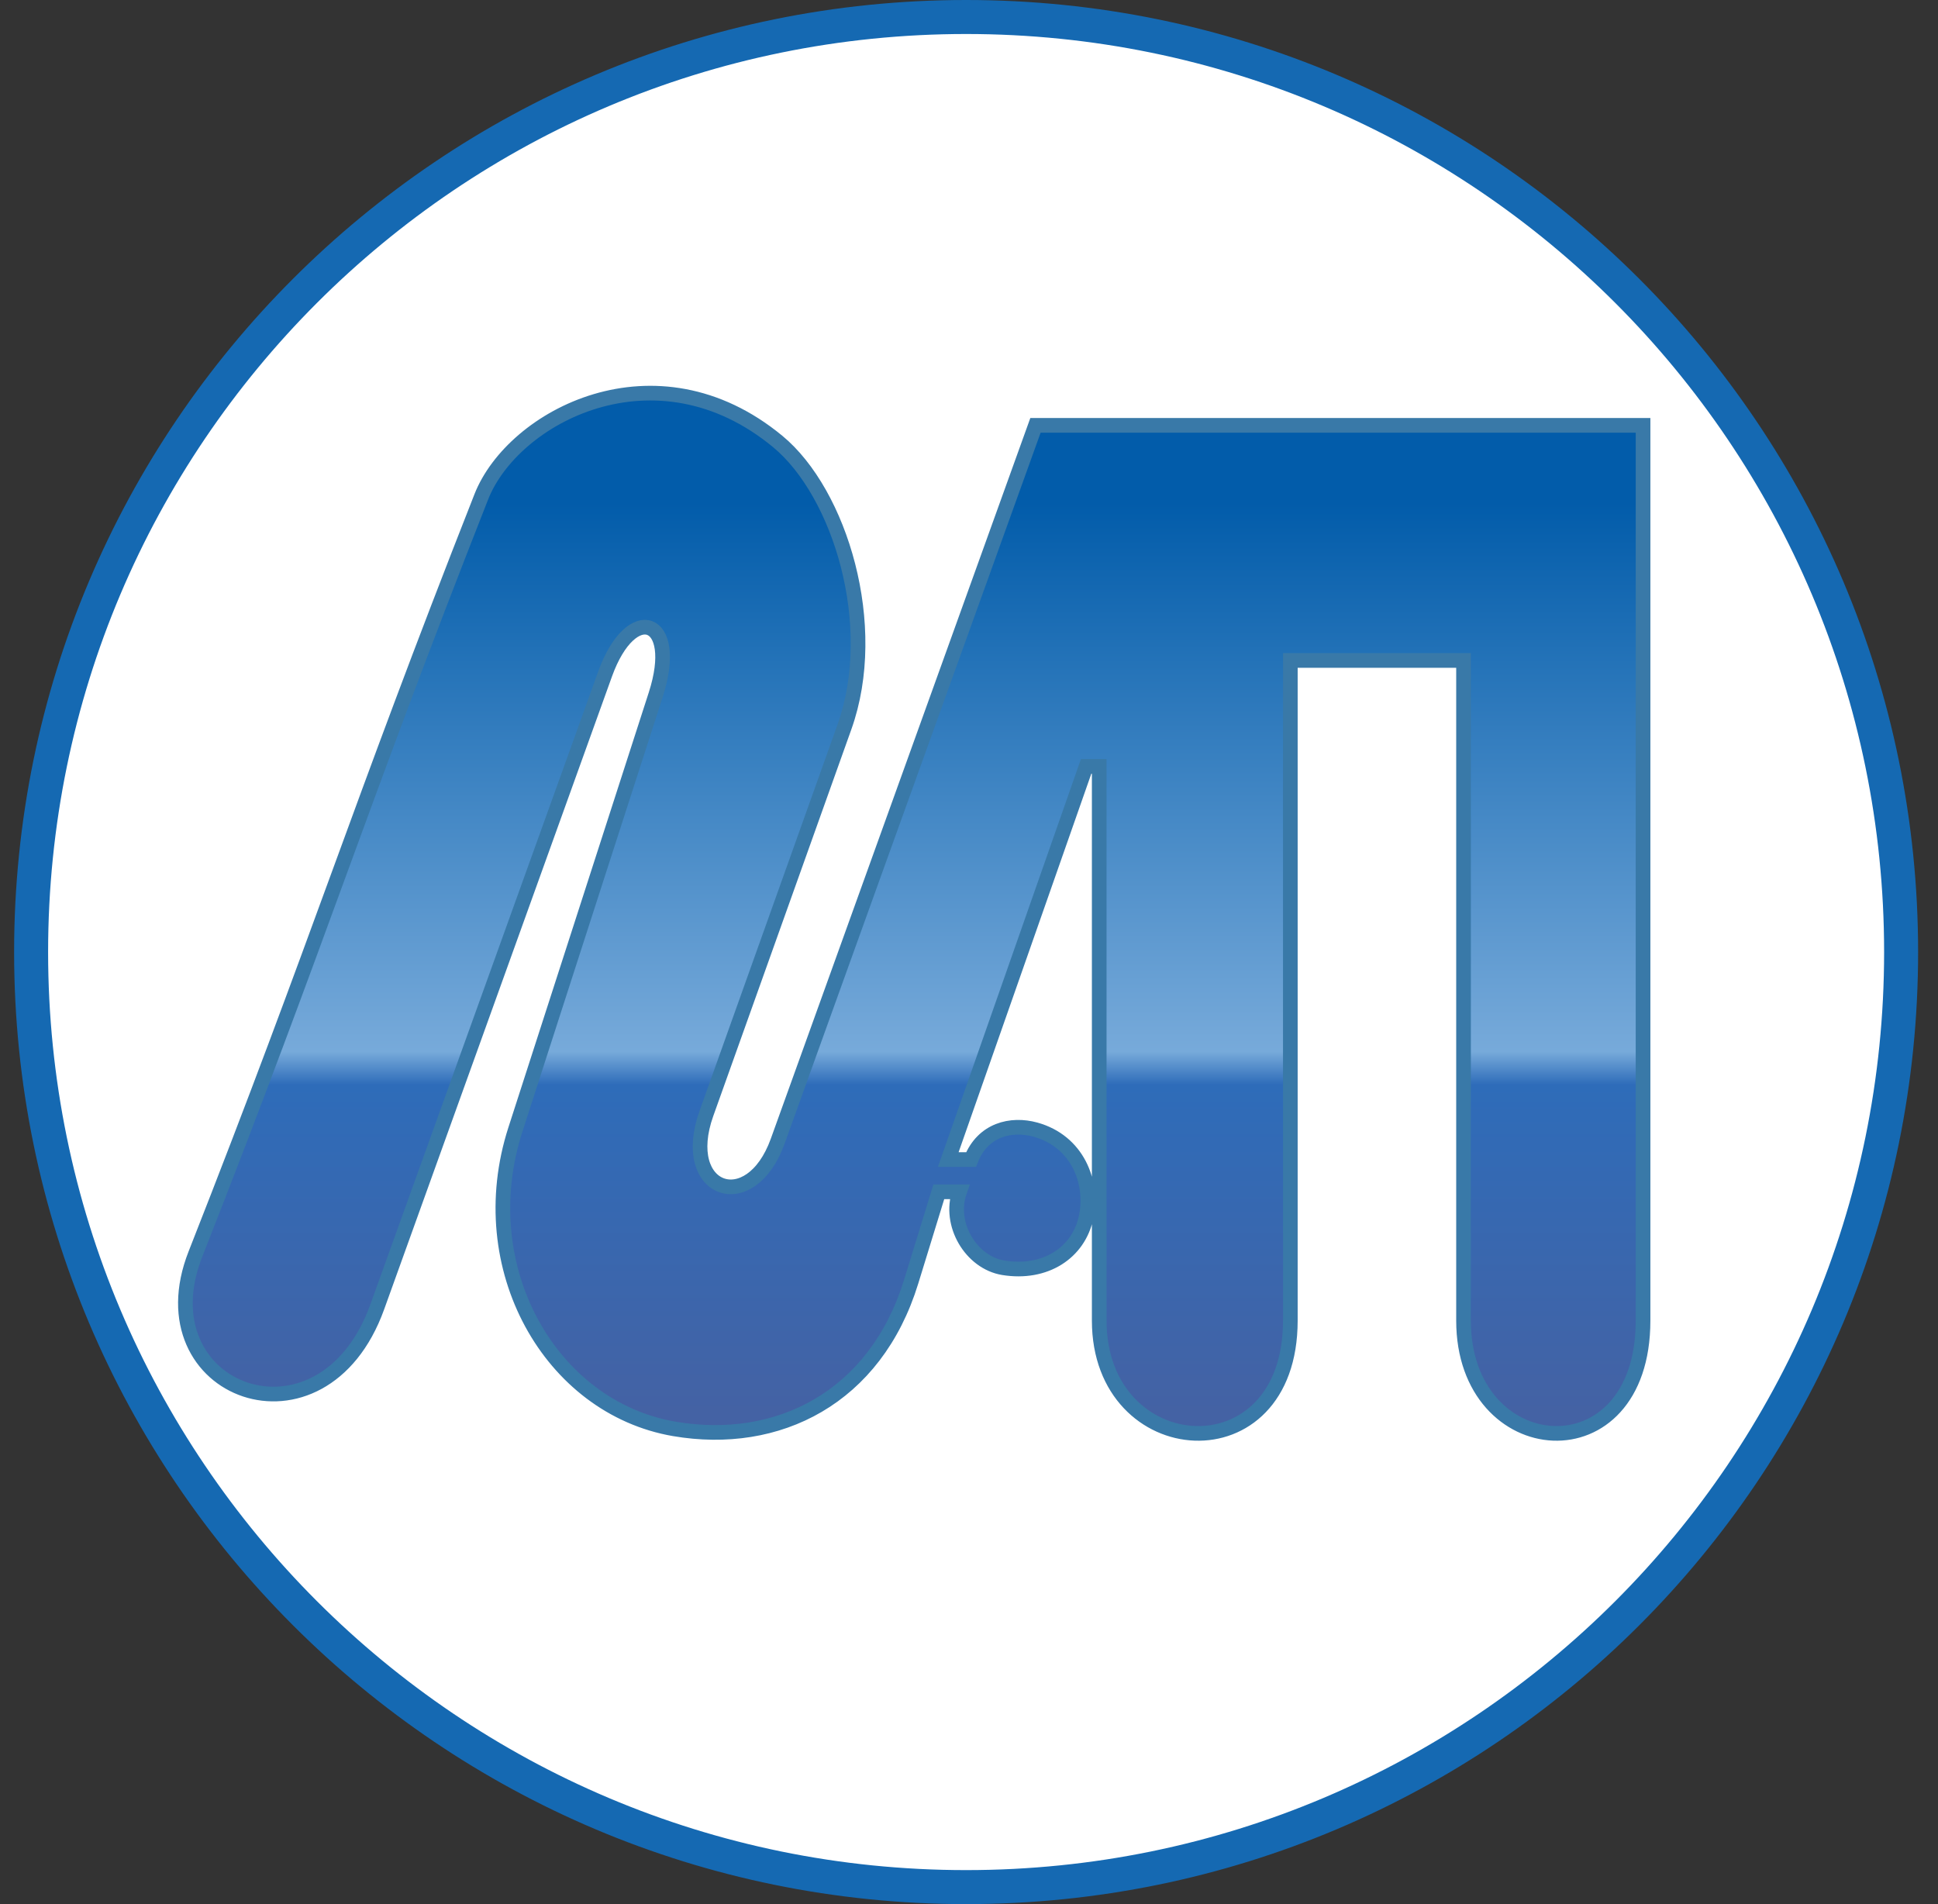 <svg width="57" height="56" viewBox="0 0 57 56" fill="none" xmlns="http://www.w3.org/2000/svg">
<rect x="0" y="0" width="57" height="56" fill="#333333" stroke="none"/>
<g clip-path="url(#clip0_4087_409)">
<path d="M28.415 0.5C43.603 0.5 55.915 12.812 55.915 28C55.915 43.188 43.603 55.5 28.415 55.5C13.227 55.5 0.915 43.188 0.915 28C0.915 12.812 13.227 0.5 28.415 0.5Z" fill="white" stroke="#1569B2"/>
<path d="M48.325 38.84C48.325 43.472 43.045 43.046 43.045 38.84V19.424H37.951V38.84C37.951 43.472 32.33 43.046 32.33 38.84V22.539H31.945L27.89 34.103H28.56C28.907 33.223 29.74 33.025 30.455 33.223C31.678 33.562 32.161 34.748 31.945 35.795C31.727 36.843 30.744 37.487 29.508 37.285C28.56 37.129 27.89 36.005 28.222 35.051H27.612L26.8 37.691C25.747 41.113 22.874 42.546 19.828 42.023C16.19 41.398 13.847 37.285 15.158 33.223L19.287 20.43C20.022 18.152 18.567 17.684 17.797 19.821L11.096 38.435C9.478 42.931 4.149 40.94 5.749 36.879C9.423 27.547 10.482 23.942 14.156 14.611C15.088 12.245 19.287 10.021 22.874 12.984C24.707 14.498 25.901 18.398 24.837 21.378L20.776 32.749C19.954 35.051 22.07 35.795 22.874 33.562L30.455 12.51H48.325V38.84Z" fill="url(#paint0_linear_4087_409)" stroke="#3979A8" stroke-width="0.431"/>
</g>
<defs>
<linearGradient id="paint0_linear_4087_409" x1="26.889" y1="11.562" x2="26.889" y2="42.156" gradientUnits="userSpaceOnUse">
<stop offset="0.106" stop-color="#025CAA"/>
<stop offset="0.633" stop-color="#77AADA"/>
<stop offset="0.665" stop-color="#2E6CB9"/>
<stop offset="0.98" stop-color="#4462A4"/>
</linearGradient>
<clipPath id="clip0_4087_409">
<rect width="56" height="56" fill="white" transform="translate(0.415)"/>
</clipPath>
</defs>
</svg>
